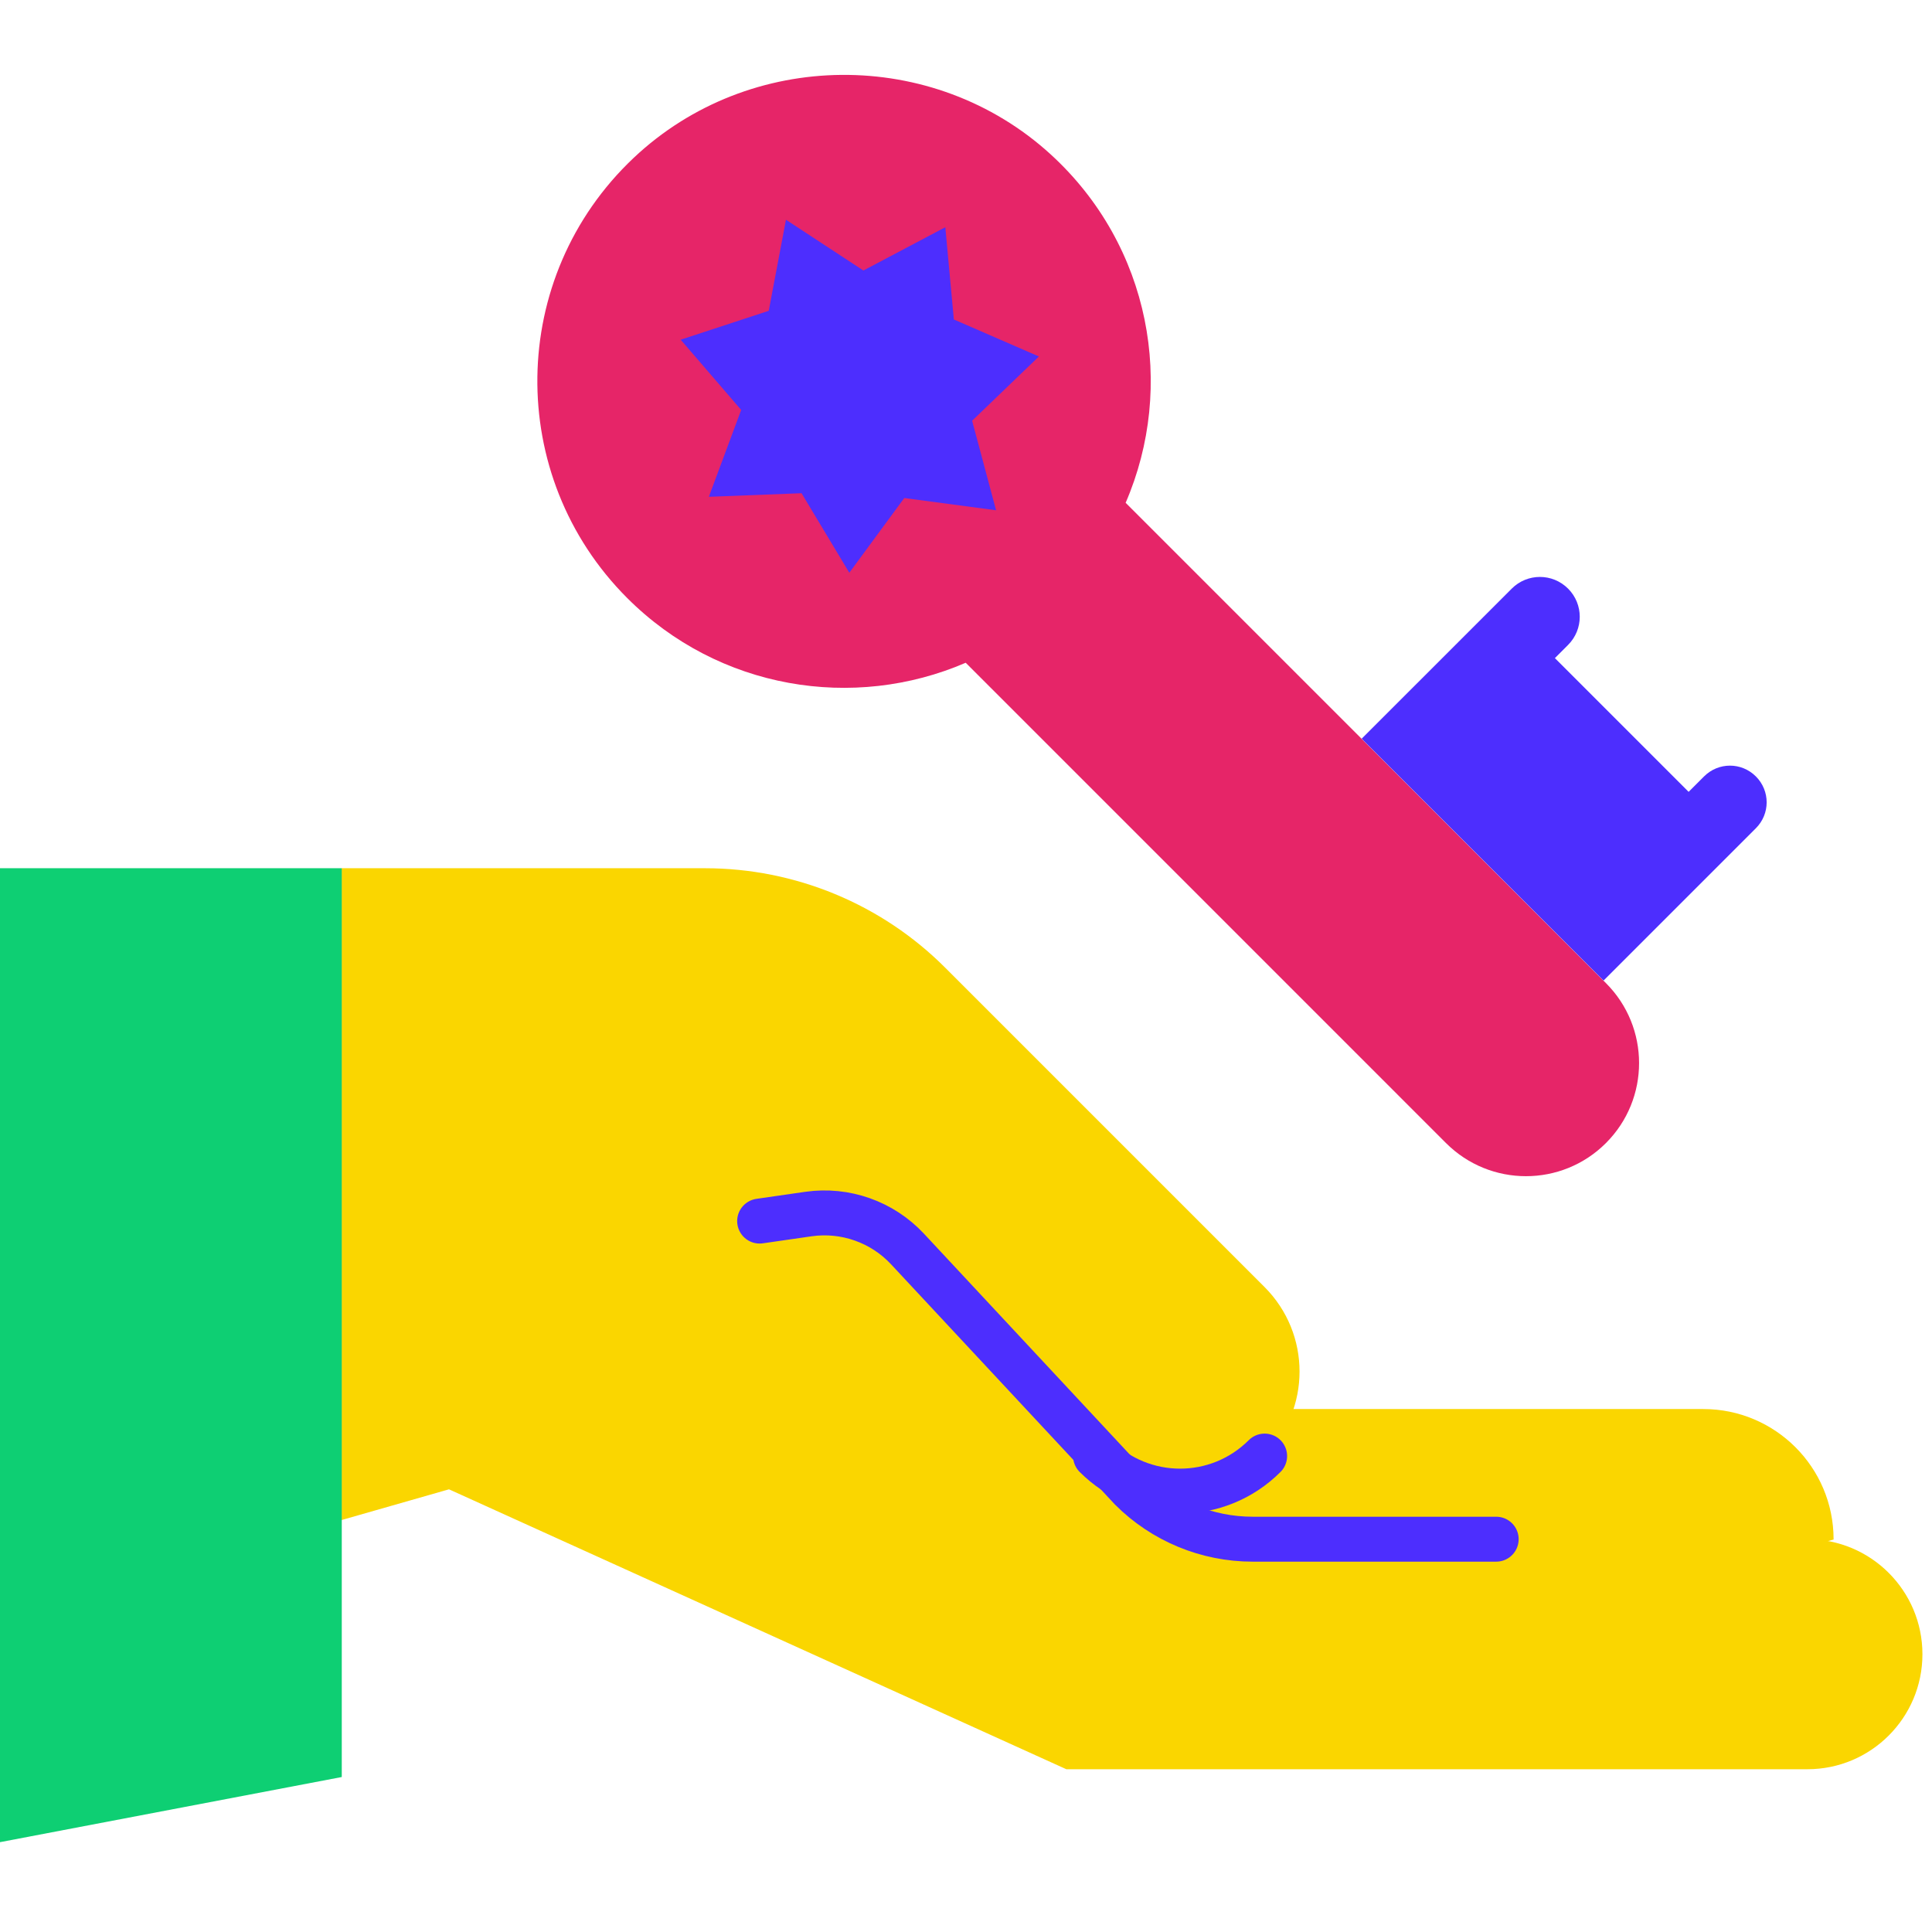 <?xml version="1.0" encoding="UTF-8"?> <svg xmlns="http://www.w3.org/2000/svg" class="ugb-custom-icon" width="32" height="32" viewBox="0 0 129 119" fill="none" aria-hidden="true"><path d="M50.721 76.532L57.391 75.002L75.52 94.412C77.671 96.562 80.591 97.772 83.641 97.772H120.681C124.921 97.772 128.361 101.212 128.361 105.452C128.361 109.692 124.921 113.132 120.681 113.132H71.201L29.98 94.442L22.811 96.492V52.972H47.071C53.09 52.972 58.87 55.362 63.12 59.622L84.43 80.932C87.551 84.052 87.551 89.102 84.43 92.222C81.311 95.342 76.26 95.342 73.141 92.222L56.511 75.592" fill="#FAD600"></path><path d="M122.429 97.782C122.429 92.972 118.529 89.082 113.729 89.082H70.189V101.372L99.579 104.232L122.439 97.792L122.429 97.782Z" fill="#FAD600"></path><path d="M22.82 52.972H0V118.002L22.82 113.652V96.502V52.972Z" fill="#0ECF73"></path><path d="M107.229 60.642L75.159 28.572C78.51 20.822 76.84 11.422 70.159 5.312C62.309 -1.858 50.05 -1.758 42.309 5.542C33.88 13.502 33.739 26.792 41.88 34.932C47.989 41.042 56.999 42.482 64.48 39.252L96.549 71.322C99.499 74.272 104.28 74.272 107.229 71.322C110.179 68.372 110.179 63.592 107.229 60.642Z" fill="#E62568"></path><path d="M105.69 59.092L90.92 44.322L100.94 34.302C101.98 33.262 103.66 33.262 104.7 34.302C105.74 35.342 105.74 37.022 104.7 38.062L103.82 38.942L112.75 47.872L113.78 46.842C114.74 45.882 116.28 45.882 117.24 46.842C118.2 47.802 118.2 49.342 117.24 50.302L107.07 60.472L105.7 59.102L105.69 59.092Z" fill="#4D2EFE"></path><path d="M60.379 28.252L56.709 33.242L53.519 27.932L47.329 28.172L49.489 22.372L45.449 17.682L51.329 15.752L52.479 9.672L57.649 13.062L63.119 10.172L63.689 16.332L69.369 18.802L64.909 23.092L66.509 29.072L60.379 28.252Z" fill="#4D2EFE"></path><path d="M50.721 76.532L53.981 76.062C56.431 75.712 58.901 76.582 60.591 78.392L75.521 94.412C77.671 96.562 80.591 97.772 83.641 97.772H99.901" stroke="#4D2EFE" stroke-width="3" stroke-miterlimit="10" stroke-linecap="round"></path><path d="M84.44 92.222C81.32 95.342 76.27 95.342 73.15 92.222" stroke="#4D2EFE" stroke-width="3" stroke-miterlimit="10" stroke-linecap="round"></path></svg> 